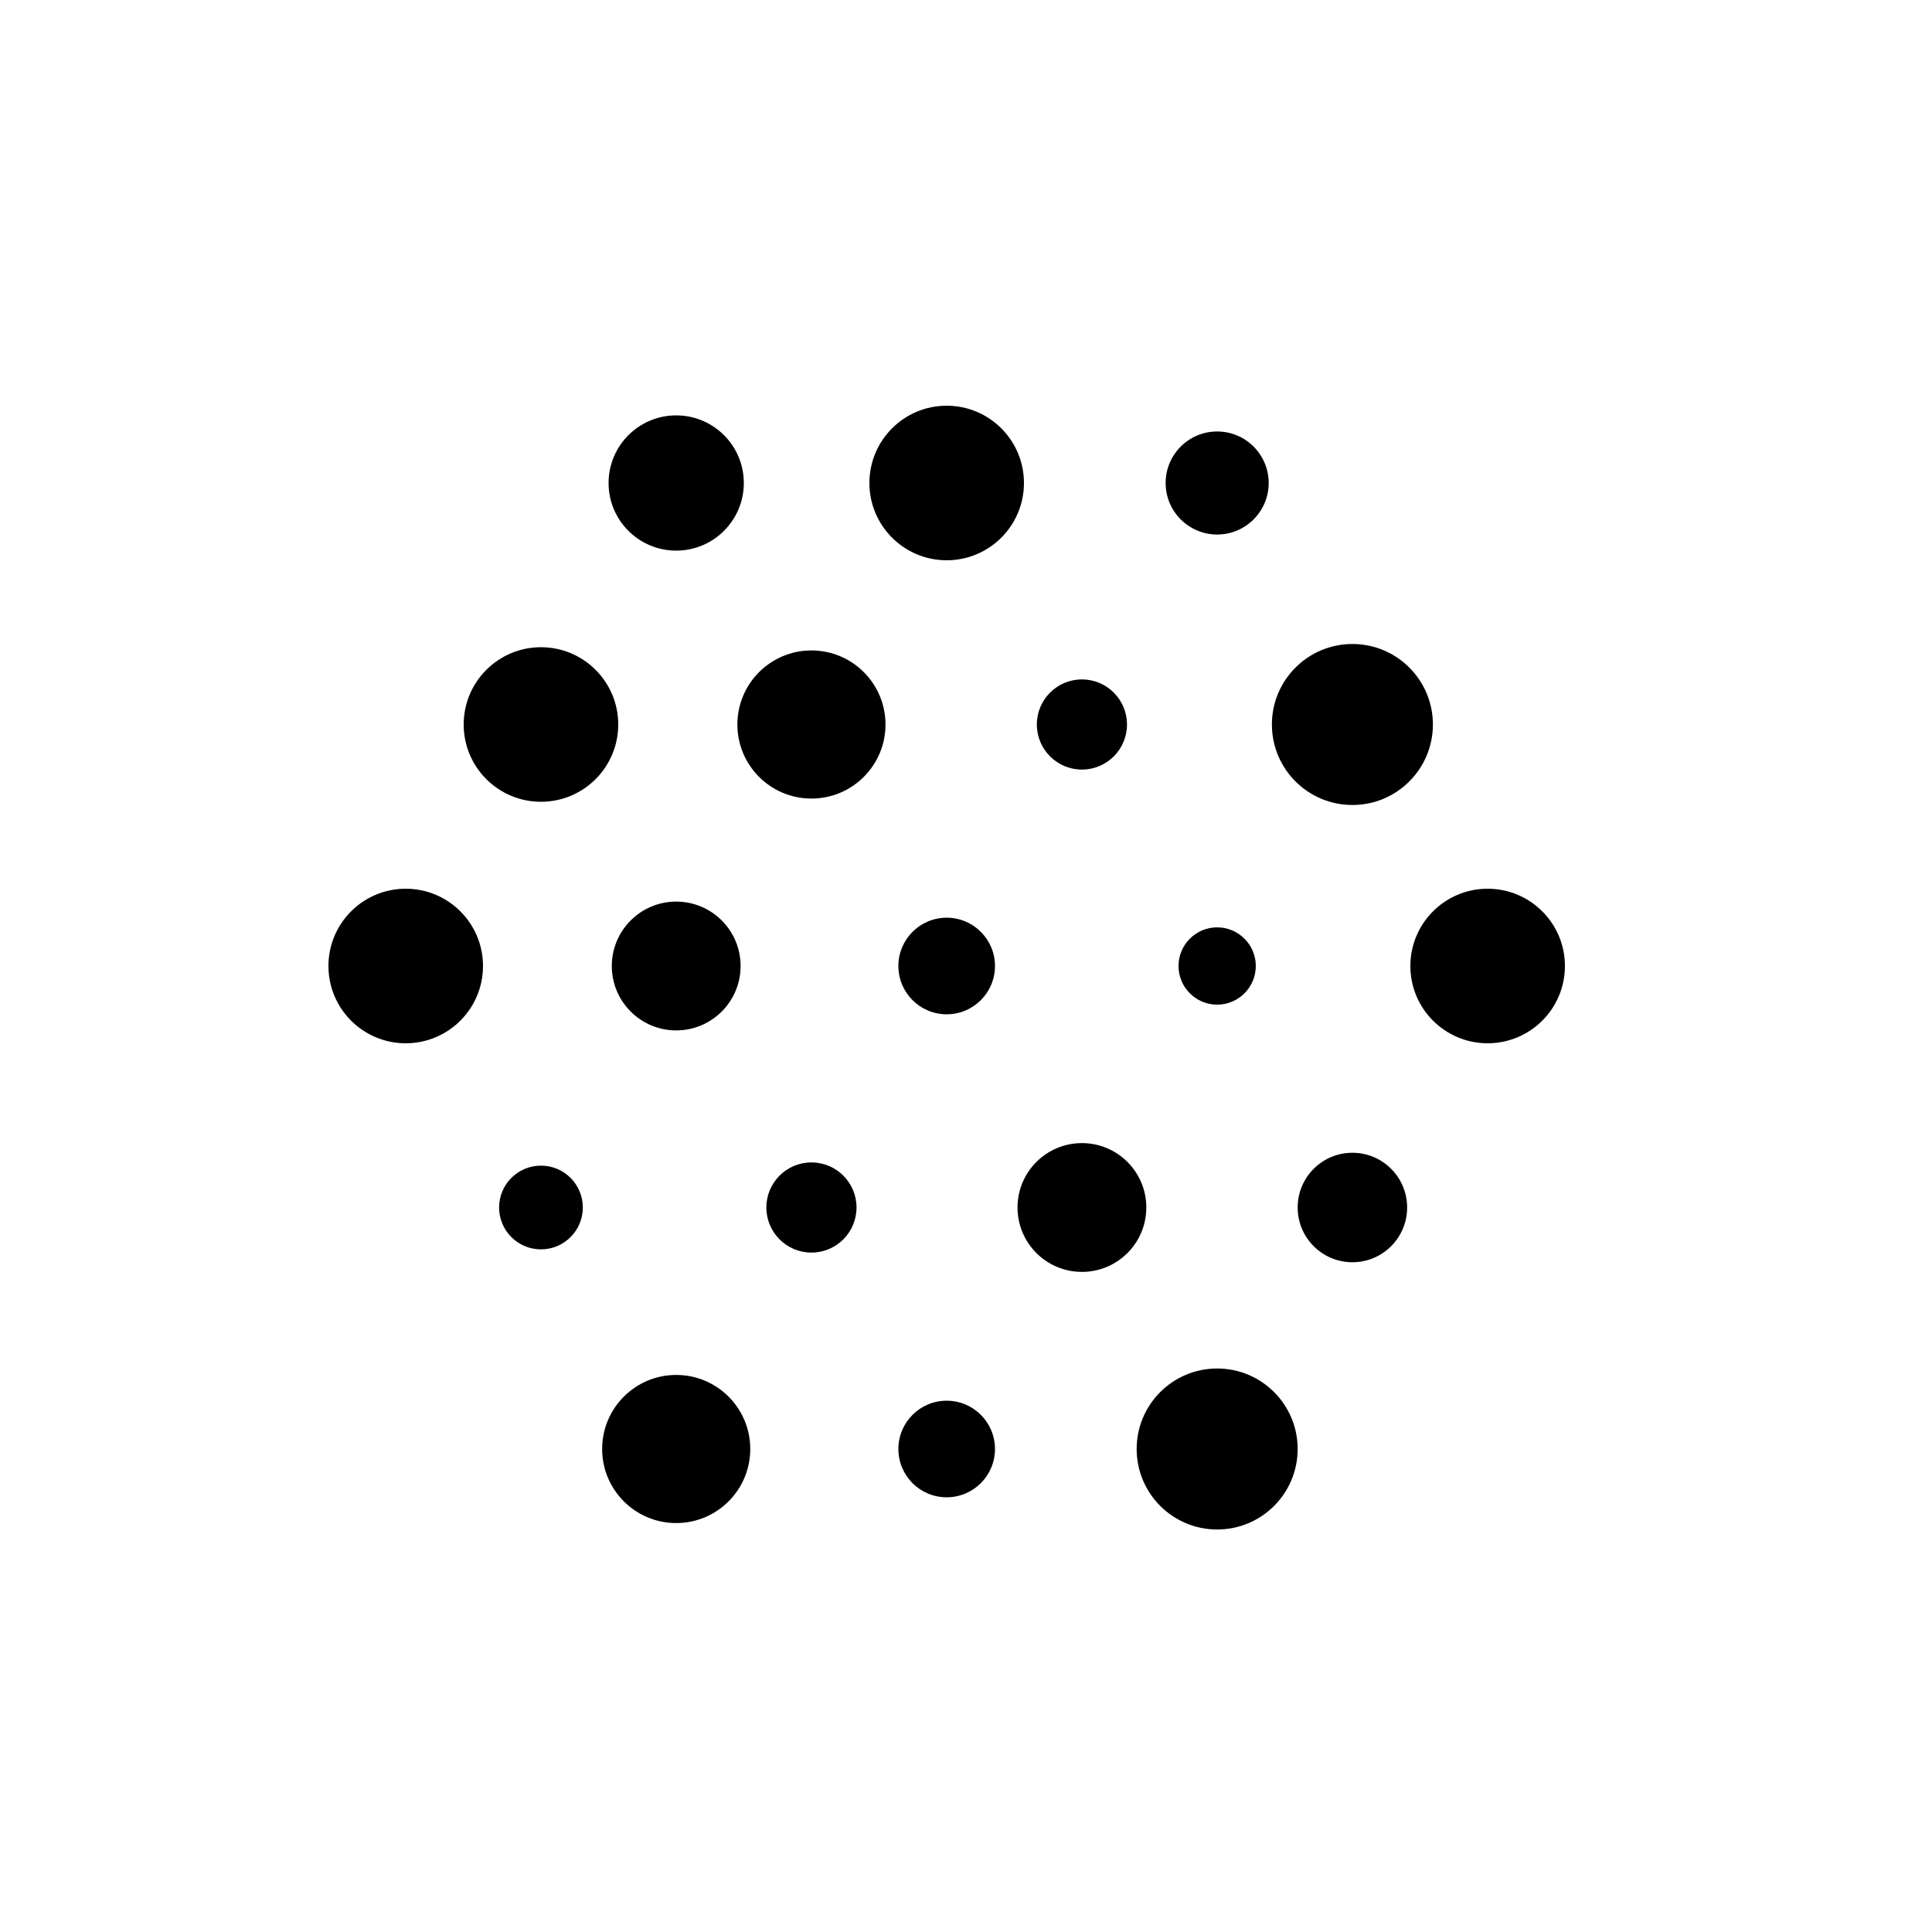<svg xmlns="http://www.w3.org/2000/svg" width="600" height="600" style="background:#000000;font-family:sans-serif;fill:#fafafa;font-size:32"><circle cx="210" cy="150" r="21" fill="hsla(31, 88%, 56%, 1)" ><animate attributeName="r" dur="3.7" repeatCount="indefinite" calcMode="paced" values="21; 27; 12; 21" /></circle><circle cx="294" cy="150" r="24" fill="hsla(31, 88%, 56%, 1)" ><animate attributeName="r" dur="5.5" repeatCount="indefinite" calcMode="paced" values="24; 27; 12; 24" /></circle><circle cx="378" cy="150" r="16" fill="hsla(31, 88%, 56%, 1)" ><animate attributeName="r" dur="3.9" repeatCount="indefinite" calcMode="paced" values="16; 27; 12; 16" /></circle><circle cx="168" cy="225" r="24" fill="hsla(31, 88%, 56%, 1)" ><animate attributeName="r" dur="5.0" repeatCount="indefinite" calcMode="paced" values="24; 27; 12; 24" /></circle><circle cx="252" cy="225" r="23" fill="hsla(31, 88%, 56%, 1)" ><animate attributeName="r" dur="4.9" repeatCount="indefinite" calcMode="paced" values="23; 27; 12; 23" /></circle><circle cx="336" cy="225" r="14" fill="hsla(31, 88%, 56%, 1)" ><animate attributeName="r" dur="3.9" repeatCount="indefinite" calcMode="paced" values="14; 27; 12; 14" /></circle><circle cx="420" cy="225" r="25" fill="hsla(31, 88%, 56%, 1)" ><animate attributeName="r" dur="4.0" repeatCount="indefinite" calcMode="paced" values="25; 27; 12; 25" /></circle><circle cx="126" cy="300" r="24" fill="hsla(31, 88%, 56%, 1)" ><animate attributeName="r" dur="4.6" repeatCount="indefinite" calcMode="paced" values="24; 27; 12; 24" /></circle><circle cx="210" cy="300" r="20" fill="hsla(31, 88%, 56%, 1)" ><animate attributeName="r" dur="5.8" repeatCount="indefinite" calcMode="paced" values="20; 27; 12; 20" /></circle><circle cx="294" cy="300" r="15" fill="hsla(31, 88%, 56%, 1)" ><animate attributeName="r" dur="4.6" repeatCount="indefinite" calcMode="paced" values="15; 27; 12; 15" /></circle><circle cx="378" cy="300" r="12" fill="hsla(31, 88%, 56%, 1)" ><animate attributeName="r" dur="4.4" repeatCount="indefinite" calcMode="paced" values="12; 27; 12; 12" /></circle><circle cx="462" cy="300" r="24" fill="hsla(31, 88%, 56%, 1)" ><animate attributeName="r" dur="3.7" repeatCount="indefinite" calcMode="paced" values="24; 27; 12; 24" /></circle><circle cx="168" cy="375" r="13" fill="hsla(31, 88%, 56%, 1)" ><animate attributeName="r" dur="4.8" repeatCount="indefinite" calcMode="paced" values="13; 27; 12; 13" /></circle><circle cx="252" cy="375" r="14" fill="hsla(31, 88%, 56%, 1)" ><animate attributeName="r" dur="4.0" repeatCount="indefinite" calcMode="paced" values="14; 27; 12; 14" /></circle><circle cx="336" cy="375" r="20" fill="hsla(31, 88%, 56%, 1)" ><animate attributeName="r" dur="5.5" repeatCount="indefinite" calcMode="paced" values="20; 27; 12; 20" /></circle><circle cx="420" cy="375" r="17" fill="hsla(31, 88%, 56%, 1)" ><animate attributeName="r" dur="4.2" repeatCount="indefinite" calcMode="paced" values="17; 27; 12; 17" /></circle><circle cx="210" cy="450" r="23" fill="hsla(31, 88%, 56%, 1)" ><animate attributeName="r" dur="4.3" repeatCount="indefinite" calcMode="paced" values="23; 27; 12; 23" /></circle><circle cx="294" cy="450" r="15" fill="hsla(31, 88%, 56%, 1)" ><animate attributeName="r" dur="4.5" repeatCount="indefinite" calcMode="paced" values="15; 27; 12; 15" /></circle><circle cx="378" cy="450" r="25" fill="hsla(31, 88%, 56%, 1)" ><animate attributeName="r" dur="5.2" repeatCount="indefinite" calcMode="paced" values="25; 27; 12; 25" /></circle></svg>